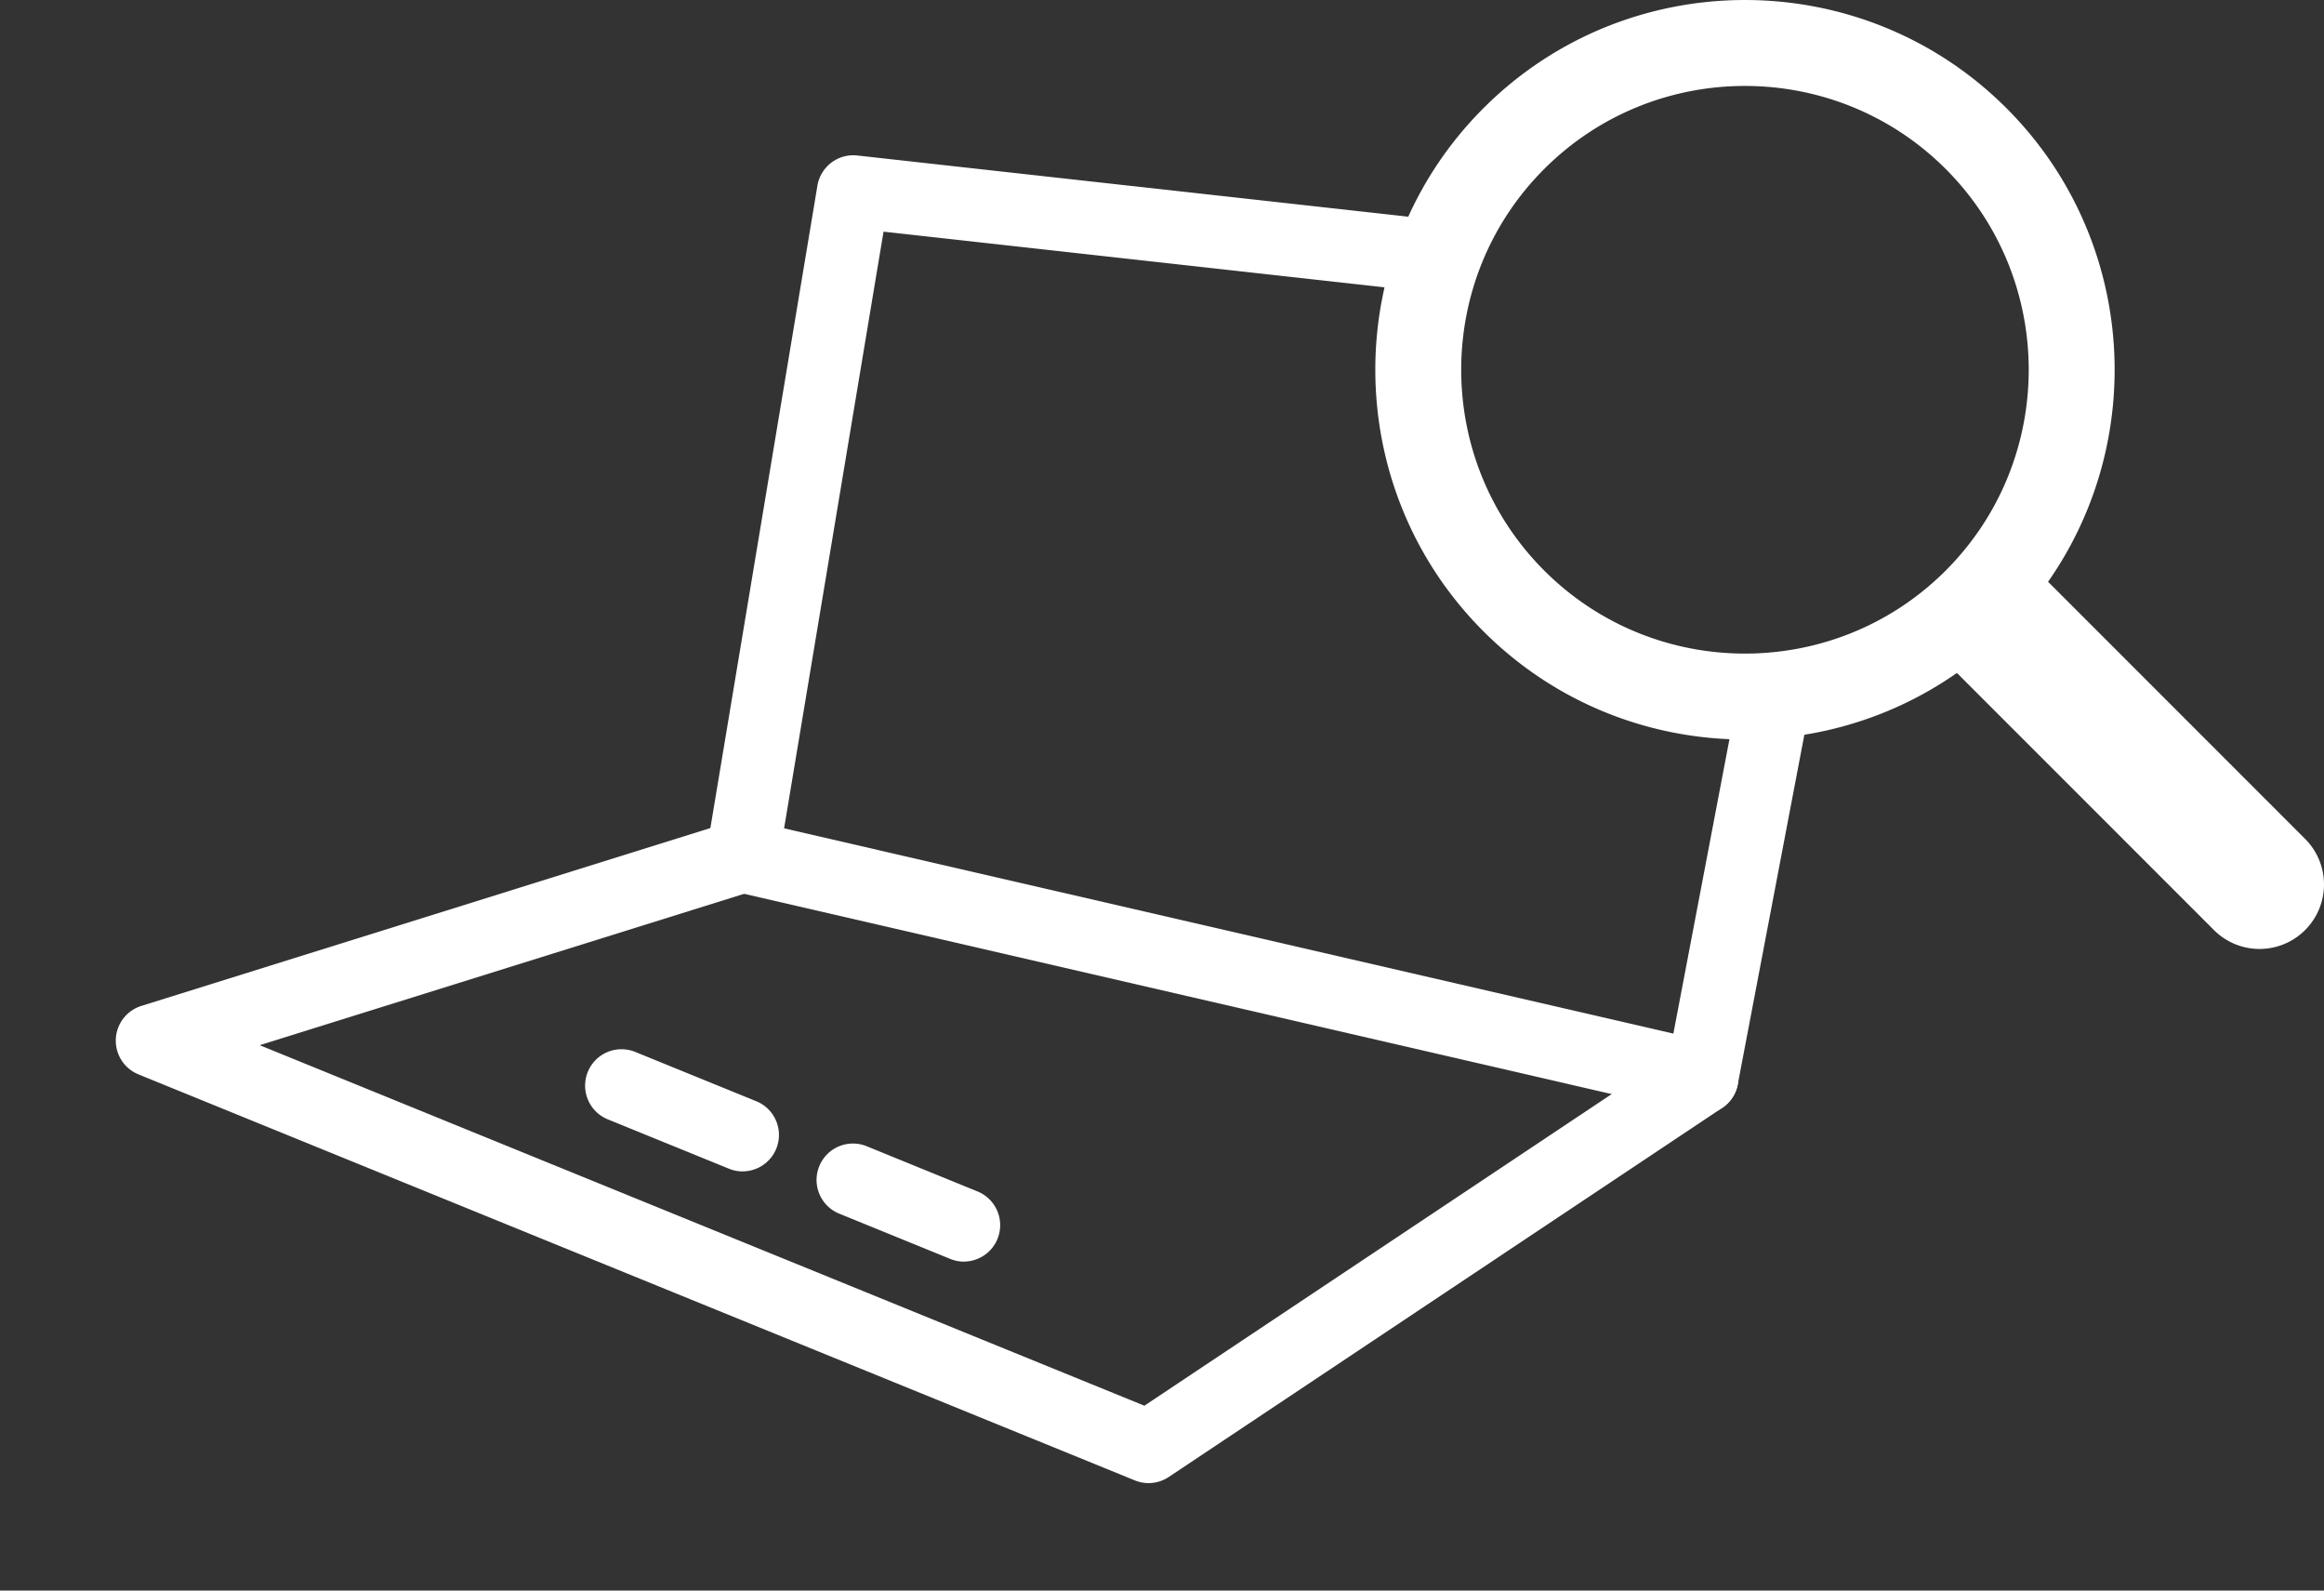 <svg xmlns="http://www.w3.org/2000/svg" viewBox="0 0 1692.41 1157.98"><rect x="0" y="0" width="1692.41" height="1157.98" fill="#333333" stroke="none"/><defs><style>.cls-1{fill:none}.cls-2{clip-path:url(#clip-path)}.cls-3{fill:#fff}</style><clipPath id="clip-path"><path class="cls-1" d="M1384.3 556.22l-160.96-59.43-148.59-74.29-52-153.31 29.72-129.64L512.61 75.8 0 746.9l193.16 183.26 609.19 227.82 261.75-136.2 206.64-183.53 113.56-282.03z"/></clipPath></defs><g id="Livello_2" data-name="Livello 2"><g id="_ÎÓÈ_1" data-name="—ÎÓÈ_1"><g class="cls-2"><path class="cls-3" d="M1239.48 811a26.78 26.78 0 0 1-6-.68L534.83 649.09a26.51 26.51 0 0 1-20.19-30.18l80.62-483.71a26.5 26.5 0 0 1 29.07-22l725.57 80.62a26.5 26.5 0 0 1 23.1 31.31l-107.5 564.33a26.51 26.51 0 0 1-26 21.55zM571 603.05l647.6 149.44 97-509.14-672.18-74.69z"/><path class="cls-3" d="M836.39 1079.74a26.5 26.5 0 0 1-10-2L100.82 782.17a26.5 26.5 0 0 1 2.09-49.83L532.88 598a26.5 26.5 0 0 1 15.81 50.59L189.13 760.92l644.25 262.47 391.4-260.93a26.5 26.5 0 0 1 29.4 44.1l-403.09 268.73a26.56 26.56 0 0 1-14.7 4.45zM540.78 852.82a26.34 26.34 0 0 1-10-2l-88-35.84a26.5 26.5 0 1 1 20-49.08l88 35.84a26.51 26.51 0 0 1-10 51.05zM702 918.51a26.53 26.53 0 0 1-10-2l-80.67-32.87a26.5 26.5 0 1 1 20-49.08l80.67 32.9a26.51 26.51 0 0 1-10 51z"/></g><path class="cls-3" d="M1461.17 78.76c-105-105-275.86-105-380.87 0s-105 275.86 0 380.87c93.69 93.69 239.79 103.78 344.78 30.29l187.19 187.19a46.94 46.94 0 1 0 66.39-66.38l-187.19-187.19c73.53-104.99 63.39-251.1-30.3-344.78zm-44.25 336.62c-80.6 80.6-211.76 80.6-292.37 0s-80.6-211.76 0-292.36 211.76-80.6 292.37 0 80.61 211.75 0 292.36z"/></g></g></svg>